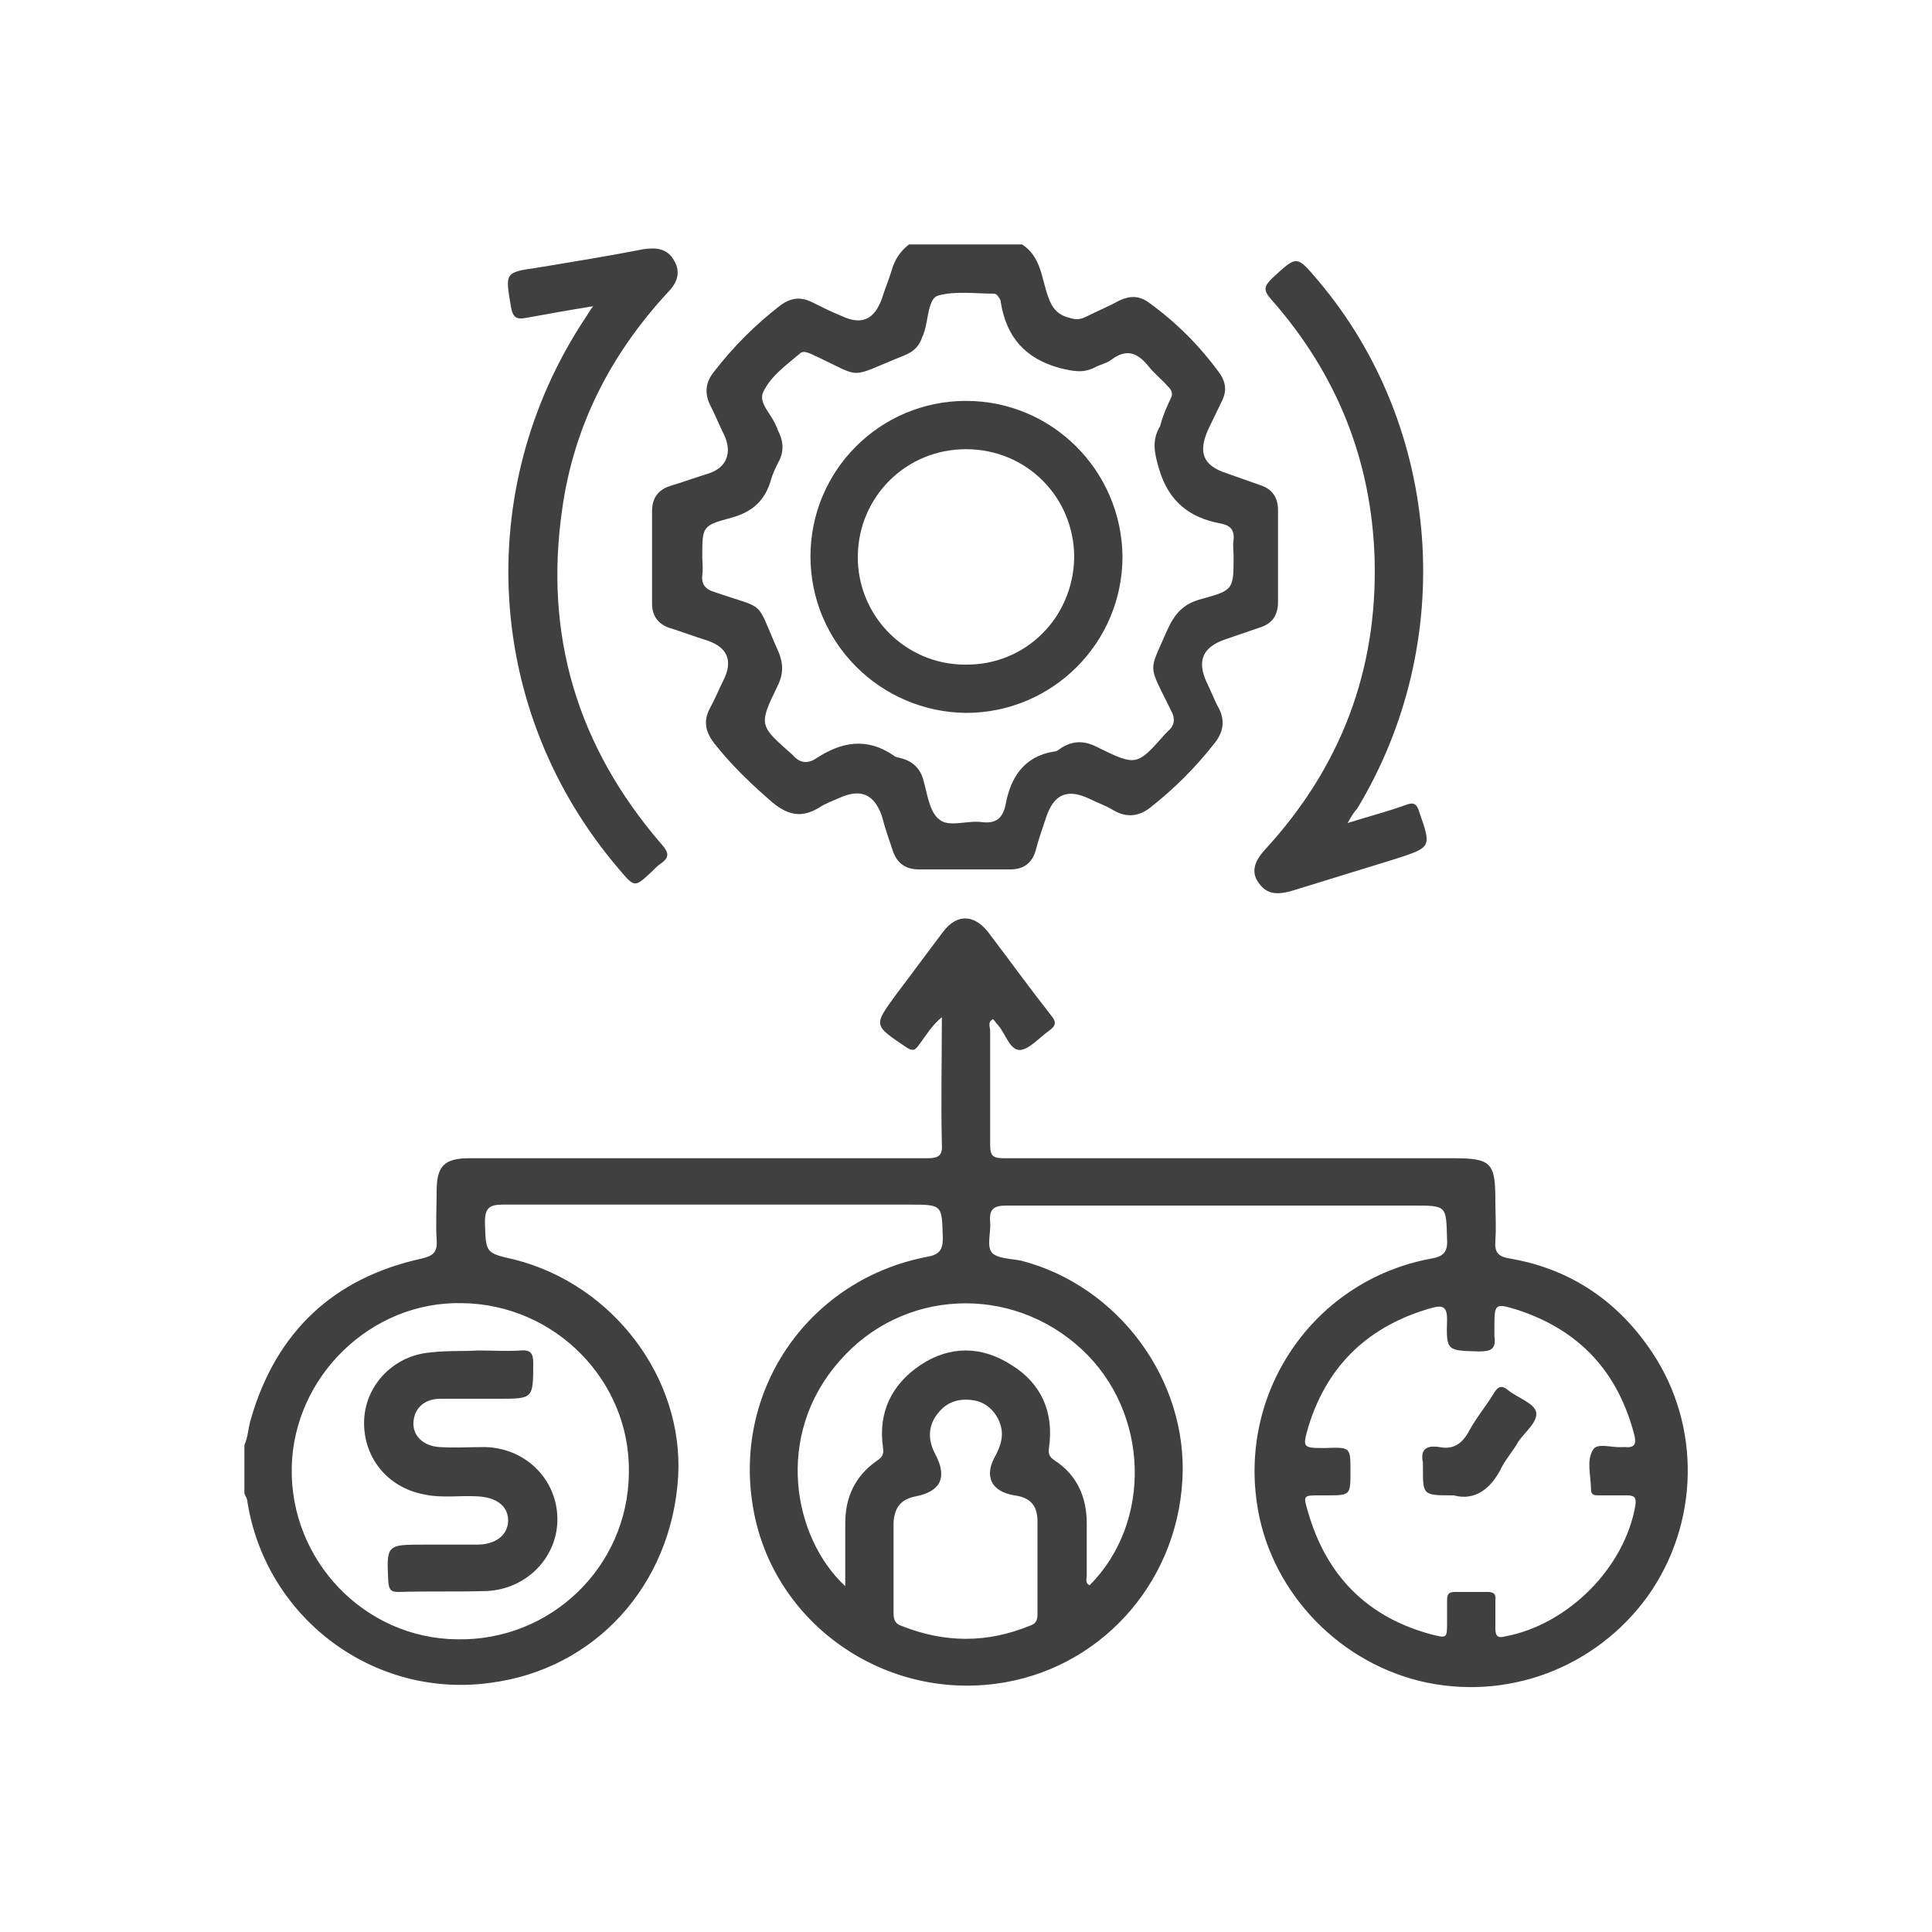<svg xmlns="http://www.w3.org/2000/svg" xmlns:xlink="http://www.w3.org/1999/xlink" id="Layer_1" x="0px" y="0px" viewBox="0 0 200 200" style="enable-background:new 0 0 200 200;" xml:space="preserve"><style type="text/css">	.st0{fill:#B92328;}	.st1{fill:#404041;}</style><g>	<path class="st1" d="M25.3,149.6c0.4-0.9,0.4-1.9,0.7-2.8c2.6-8.9,8.5-14.5,17.6-16.5c1.3-0.3,1.7-0.7,1.6-2c-0.1-1.6,0-3.3,0-5  c0-2.6,0.8-3.4,3.4-3.4c7.4,0,14.9,0,22.3,0c8.4,0,16.7,0,25.1,0c1.2,0,1.6-0.3,1.5-1.5c-0.1-4.3,0-8.5,0-13.1  c-1.1,0.9-1.7,2-2.4,2.9c-0.4,0.6-0.7,0.6-1.3,0.2c-3.4-2.3-3.4-2.2-1-5.5c1.6-2.1,3.2-4.3,4.8-6.4c1.4-1.9,3.2-1.9,4.7,0  c2.2,2.9,4.3,5.8,6.5,8.6c0.6,0.7,0.5,1.1-0.2,1.6c-1,0.7-2,1.9-3,2c-1.1,0-1.5-1.7-2.3-2.6c-0.2-0.2-0.3-0.4-0.5-0.6  c-0.6,0.3-0.3,0.8-0.3,1.2c0,3.9,0,7.9,0,11.8c0,1.2,0.3,1.4,1.5,1.4c15.5,0,31,0,46.5,0c3.9,0,4.3,0.5,4.3,4.4  c0,1.4,0.1,2.7,0,4.1c-0.1,1.3,0.3,1.7,1.6,1.9c6.3,1.1,11.2,4.5,14.7,9.8c5,7.6,4.8,17.6-0.5,25.1c-5.4,7.5-14.7,11-23.7,8.8  c-8.8-2.2-15.6-9.7-16.8-18.5c-1.7-11.9,6.2-23,18-25.2c1.2-0.2,1.8-0.6,1.7-2c-0.1-3.5,0-3.5-3.5-3.5c-14,0-28.1,0-42.1,0  c-1.4,0-1.8,0.4-1.7,1.7c0.1,1.1-0.4,2.5,0.2,3.2c0.6,0.6,2,0.6,3,0.8c10.1,2.6,17.3,12.4,16.7,22.7c-0.6,10.9-8.7,19.7-19.3,21.1  c-12.1,1.6-23.4-6.7-25.2-18.6c-1.9-12.1,6-23.3,18.1-25.6c1.2-0.2,1.6-0.7,1.6-1.9c-0.1-3.5,0-3.5-3.5-3.5c-14,0-28,0-42,0  c-1.4,0-1.9,0.3-1.9,1.8c0.1,3.2,0,3.2,3.1,3.9c10.2,2.6,17.5,12.3,16.9,22.5c-0.7,11.2-8.6,19.9-19.4,21.3  c-12.1,1.7-23.3-6.7-25.2-18.8c0-0.3-0.2-0.5-0.3-0.8C25.3,153.1,25.3,151.3,25.3,149.6z M139.8,152.3c0,2.5,0,2.5-2.5,2.5  c-0.2,0-0.5,0-0.7,0c-1.7,0-1.7,0-1.2,1.7c1.9,6.6,6.1,10.9,12.8,12.7c1.6,0.4,1.6,0.4,1.6-1.3c0-0.7,0-1.5,0-2.2  c0-0.6,0.1-0.9,0.8-0.9c1.1,0,2.2,0,3.4,0c0.6,0,0.9,0.2,0.8,0.9c0,1,0,1.9,0,2.9c0,0.8,0.3,1,1,0.8c6.5-1.2,12.4-7.1,13.5-13.6  c0.1-0.8-0.1-1-0.9-1c-1,0-1.9,0-2.9,0c-0.4,0-0.8,0-0.8-0.6c0-1.4-0.5-3,0.2-4.1c0.4-0.8,2-0.2,3-0.3c0.1,0,0.2,0,0.3,0  c1,0.1,1.2-0.3,1-1.2c-1.7-6.6-5.7-10.9-12.1-13c-2.3-0.7-2.4-0.7-2.4,1.7c0,0.3,0,0.7,0,1c0.2,1.4-0.4,1.6-1.6,1.6  c-3.3-0.1-3.4,0-3.3-3.3c0-1.4-0.5-1.5-1.6-1.2c-6.4,1.8-10.7,5.8-12.7,12.1c-0.7,2.4-0.7,2.4,1.7,2.4  C139.8,149.8,139.8,149.8,139.8,152.3z M65.1,152.5c0.2-9.5-7.6-17.5-17.3-17.6c-9.4-0.2-17.4,7.6-17.6,17  c-0.2,9.6,7.5,17.7,17.1,17.8C57,169.9,65,162.2,65.1,152.5z M87.5,164.2c0-2.3,0-4.4,0-6.5c0-2.7,1-4.9,3.3-6.5  c0.6-0.4,0.7-0.7,0.6-1.4c-0.5-3.6,0.9-6.5,3.9-8.5c3-2,6.3-2,9.4,0c3.1,1.9,4.4,4.9,3.9,8.5c-0.1,0.7,0,1,0.6,1.4  c2.3,1.5,3.3,3.8,3.3,6.5c0,1.8,0,3.6,0,5.4c0,0.3-0.2,0.8,0.3,1c6.5-6.5,6.2-17.9-0.8-24.4c-7.3-6.8-18.6-6.3-25.1,1.2  C80.1,148.6,82.1,159.2,87.5,164.2z M92.5,162.2c0,1.6,0,3.2,0,4.8c0,0.7,0.2,1.1,0.8,1.3c4.5,1.8,8.9,1.8,13.3,0  c0.6-0.2,0.8-0.5,0.8-1.2c0-3.2,0-6.4,0-9.6c0-1.7-0.8-2.5-2.4-2.7c-2.4-0.4-3.2-2-1.9-4.2c0.4-0.8,0.7-1.6,0.6-2.5  c-0.2-1.5-1.3-2.8-2.7-3.1c-1.5-0.3-2.9,0-3.9,1.3c-1,1.2-1.1,2.7-0.3,4.2c1.3,2.4,0.6,3.9-2,4.4c-1.5,0.3-2.2,1.1-2.3,2.7  C92.5,159.1,92.5,160.7,92.5,162.2z"></path>	<path class="st1" d="M105.8,25.3c2,1.3,2,3.5,2.7,5.4c0.4,1.2,1,1.9,2.2,2.2c0.6,0.2,1.1,0.2,1.7-0.1c1.2-0.6,2.4-1.1,3.5-1.7  c1.1-0.5,2-0.5,3,0.2c2.9,2.1,5.3,4.5,7.4,7.4c0.6,0.9,0.7,1.8,0.2,2.8c-0.5,1-0.9,1.9-1.4,2.9c-1.1,2.4-0.6,3.8,1.9,4.6  c1.1,0.4,2.3,0.8,3.4,1.2c1.3,0.4,1.9,1.3,1.9,2.6c0,3.2,0,6.3,0,9.5c0,1.4-0.6,2.3-2,2.7c-1.2,0.4-2.3,0.8-3.5,1.2  c-2.3,0.8-2.9,2.2-1.9,4.4c0.4,0.8,0.7,1.6,1.1,2.4c0.9,1.5,0.7,2.8-0.4,4.1c-1.9,2.4-4,4.5-6.4,6.4c-1.2,1-2.5,1.2-3.9,0.4  c-0.8-0.5-1.7-0.8-2.5-1.2c-2.3-1.1-3.7-0.5-4.5,1.9c-0.4,1.2-0.8,2.3-1.1,3.5c-0.4,1.3-1.3,1.9-2.6,1.9c-3.2,0-6.3,0-9.5,0  c-1.4,0-2.3-0.7-2.7-2c-0.4-1.2-0.8-2.3-1.1-3.5c-0.8-2.3-2.2-2.9-4.4-1.9c-0.7,0.3-1.5,0.6-2.1,1c-1.8,1.1-3.2,0.8-4.8-0.5  c-2.2-1.9-4.3-3.9-6.1-6.2c-0.9-1.2-1.1-2.3-0.4-3.6c0.5-0.9,0.9-1.9,1.4-2.9c1-2,0.4-3.4-1.7-4.1c-1.3-0.4-2.6-0.9-3.9-1.3  c-1.2-0.4-1.8-1.3-1.8-2.5c0-3.2,0-6.4,0-9.6c0-1.3,0.6-2.2,1.9-2.6c1.3-0.4,2.7-0.9,4-1.3c1.8-0.6,2.4-2.1,1.6-3.9  c-0.5-1-0.9-2-1.4-3c-0.7-1.3-0.6-2.5,0.3-3.6c2-2.6,4.3-4.9,6.9-6.9c1.1-0.8,2.1-0.9,3.3-0.3c1,0.5,2,1,3,1.4  c2.1,1,3.4,0.4,4.2-1.8c0.3-1,0.7-1.9,1-2.9c0.3-1.1,0.9-2,1.8-2.7C98.1,25.3,101.9,25.3,105.8,25.3z M121.3,41  c0.1-0.5-0.2-0.8-0.4-1c-0.7-0.8-1.5-1.4-2.1-2.2c-1.1-1.3-2.2-1.7-3.7-0.6c-0.5,0.4-1.1,0.5-1.7,0.8c-1.3,0.7-2.4,0.4-3.7,0.1  c-3.6-1-5.5-3.2-6.1-6.8c0-0.2-0.1-0.4-0.2-0.5c-0.1-0.2-0.3-0.4-0.5-0.4c-1.9,0-4-0.3-5.8,0.2c-1,0.3-1,2.4-1.4,3.7  c-0.1,0.2-0.1,0.4-0.2,0.5c-0.3,1-0.9,1.6-1.9,2c-6,2.4-4.1,2.4-9.3,0c-0.2-0.1-0.4-0.2-0.7-0.3c-0.3-0.1-0.6-0.1-0.8,0.1  c-1.4,1.2-3,2.3-3.8,4c-0.5,1.1,0.8,2.2,1.3,3.4c0.1,0.2,0.2,0.4,0.2,0.5c0.6,1.1,0.7,2.2,0.1,3.3c-0.3,0.6-0.6,1.2-0.8,1.9  c-0.6,2.1-1.9,3.3-4.1,3.9c-3,0.8-3,0.9-3,4c0,0.6,0.1,1.3,0,1.9c-0.1,1,0.3,1.5,1.3,1.8c5.5,1.9,4.1,0.6,6.6,6.2  c0.5,1.2,0.5,2.3-0.1,3.5c-2,4.1-1.9,4.1,1.5,7.1c0,0,0.1,0.1,0.1,0.1c0.7,0.8,1.5,0.9,2.4,0.3c2.6-1.7,5.2-2.2,8-0.3  c0.2,0.2,0.5,0.2,0.8,0.3c1.2,0.3,2,1.1,2.3,2.3c0.4,1.4,0.6,3.2,1.6,4c1,0.9,2.9,0.1,4.4,0.3c1.5,0.2,2.2-0.4,2.5-1.8  c0.5-2.8,1.9-5,5-5.5c0.3,0,0.5-0.2,0.8-0.4c1.3-0.8,2.5-0.7,3.8,0c3.9,1.9,4,1.9,6.9-1.4c0.1-0.1,0.2-0.2,0.3-0.3  c0.7-0.6,0.8-1.3,0.3-2.2c-2.4-4.9-2.3-3.8-0.4-8.2c0.8-1.8,1.7-2.8,3.6-3.3c3.3-0.9,3.3-1,3.3-4.4c0-0.6-0.1-1.2,0-1.7  c0.1-1-0.3-1.5-1.3-1.7c-3.3-0.6-5.4-2.3-6.4-5.6c-0.5-1.7-0.8-3,0.1-4.5C120.4,42.9,120.9,41.9,121.3,41z"></path>	<path class="st1" d="M61.4,31.7c-2.5,0.4-4.7,0.8-6.9,1.2c-1,0.2-1.4,0-1.6-1.1c-0.6-3.6-0.7-3.6,2.8-4.1c3.6-0.6,7.3-1.2,10.9-1.9  c1.3-0.2,2.5-0.1,3.2,1.2c0.7,1.2,0.3,2.3-0.7,3.3c-5.9,6.4-9.7,13.8-10.9,22.4c-1.9,13.1,1.6,24.6,10.2,34.6c0.8,0.9,1,1.4,0,2.1  c-0.3,0.2-0.6,0.5-0.9,0.8c-1.8,1.7-1.8,1.7-3.4-0.2c-13.9-16.2-15.3-39.3-3.5-57.1C60.9,32.5,61,32.2,61.4,31.7z"></path>	<path class="st1" d="M139.5,85.2c2.2-0.7,4.2-1.2,6.1-1.9c0.8-0.3,1.1,0,1.3,0.7c1.3,3.7,1.3,3.7-2.4,4.9  c-3.6,1.1-7.1,2.2-10.7,3.3c-1.4,0.4-2.6,0.5-3.5-0.8c-0.8-1.1-0.5-2.2,0.7-3.5c7.8-8.5,11.6-18.5,11.3-30  c-0.3-10.2-3.9-19.2-10.7-26.9c-0.9-1-0.7-1.4,0.1-2.2c2.6-2.4,2.5-2.4,4.8,0.3c12.8,15.2,14.4,37.4,4,54.6  C140.2,84,139.9,84.5,139.5,85.2z"></path>	<path class="st1" d="M150.5,154.8c-3.2,0-3.2,0-3.2-2.8c0-0.2,0-0.4,0-0.6c-0.3-1.4,0.4-1.8,1.7-1.6c1.5,0.3,2.4-0.4,3.1-1.7  c0.7-1.3,1.7-2.5,2.5-3.8c0.4-0.7,0.8-1,1.5-0.4c1,0.8,2.6,1.3,2.9,2.2c0.3,1-1.1,2.1-1.8,3.1c-0.5,0.9-1.2,1.7-1.7,2.6  C154.4,154.1,152.7,155.4,150.5,154.8z"></path>	<path class="st1" d="M49.5,139.8c1.5,0,2.9,0.1,4.4,0c1.1-0.1,1.3,0.4,1.3,1.3c0,3.7,0,3.7-3.6,3.7c-2,0-4,0-6,0  c-1.7,0-2.7,1-2.8,2.4c-0.1,1.4,1,2.5,2.7,2.6c1.6,0.1,3.1,0,4.7,0c4.2,0.1,7.4,3.3,7.5,7.3c0.1,4-3.1,7.4-7.3,7.6  c-3.1,0.1-6.1,0-9.2,0.1c-0.8,0-0.9-0.3-1-1c-0.2-3.9-0.2-3.9,3.7-3.9c1.8,0,3.7,0,5.5,0c1.9,0,3.2-1,3.2-2.5  c0-1.5-1.2-2.4-3.2-2.5c-1.8-0.1-3.7,0.2-5.5-0.2c-3.8-0.7-6.4-3.9-6.2-7.8c0.2-3.6,3.1-6.6,6.9-6.9  C46.3,139.8,47.9,139.9,49.5,139.8C49.5,139.9,49.5,139.9,49.5,139.8z"></path>	<path class="st1" d="M100,41.5c8.9,0,16.1,7.2,16.2,16.1c0,9-7.3,16.2-16.2,16.2c-8.9-0.1-16.1-7.3-16.1-16.2  C83.9,48.7,91.1,41.5,100,41.5z M111.2,57.7c0-6.2-4.9-11.2-11.2-11.2c-6.2,0-11.1,4.9-11.2,11c-0.1,6.2,4.9,11.3,11.1,11.3  C106.1,68.9,111.1,64,111.2,57.7z"></path></g></svg>